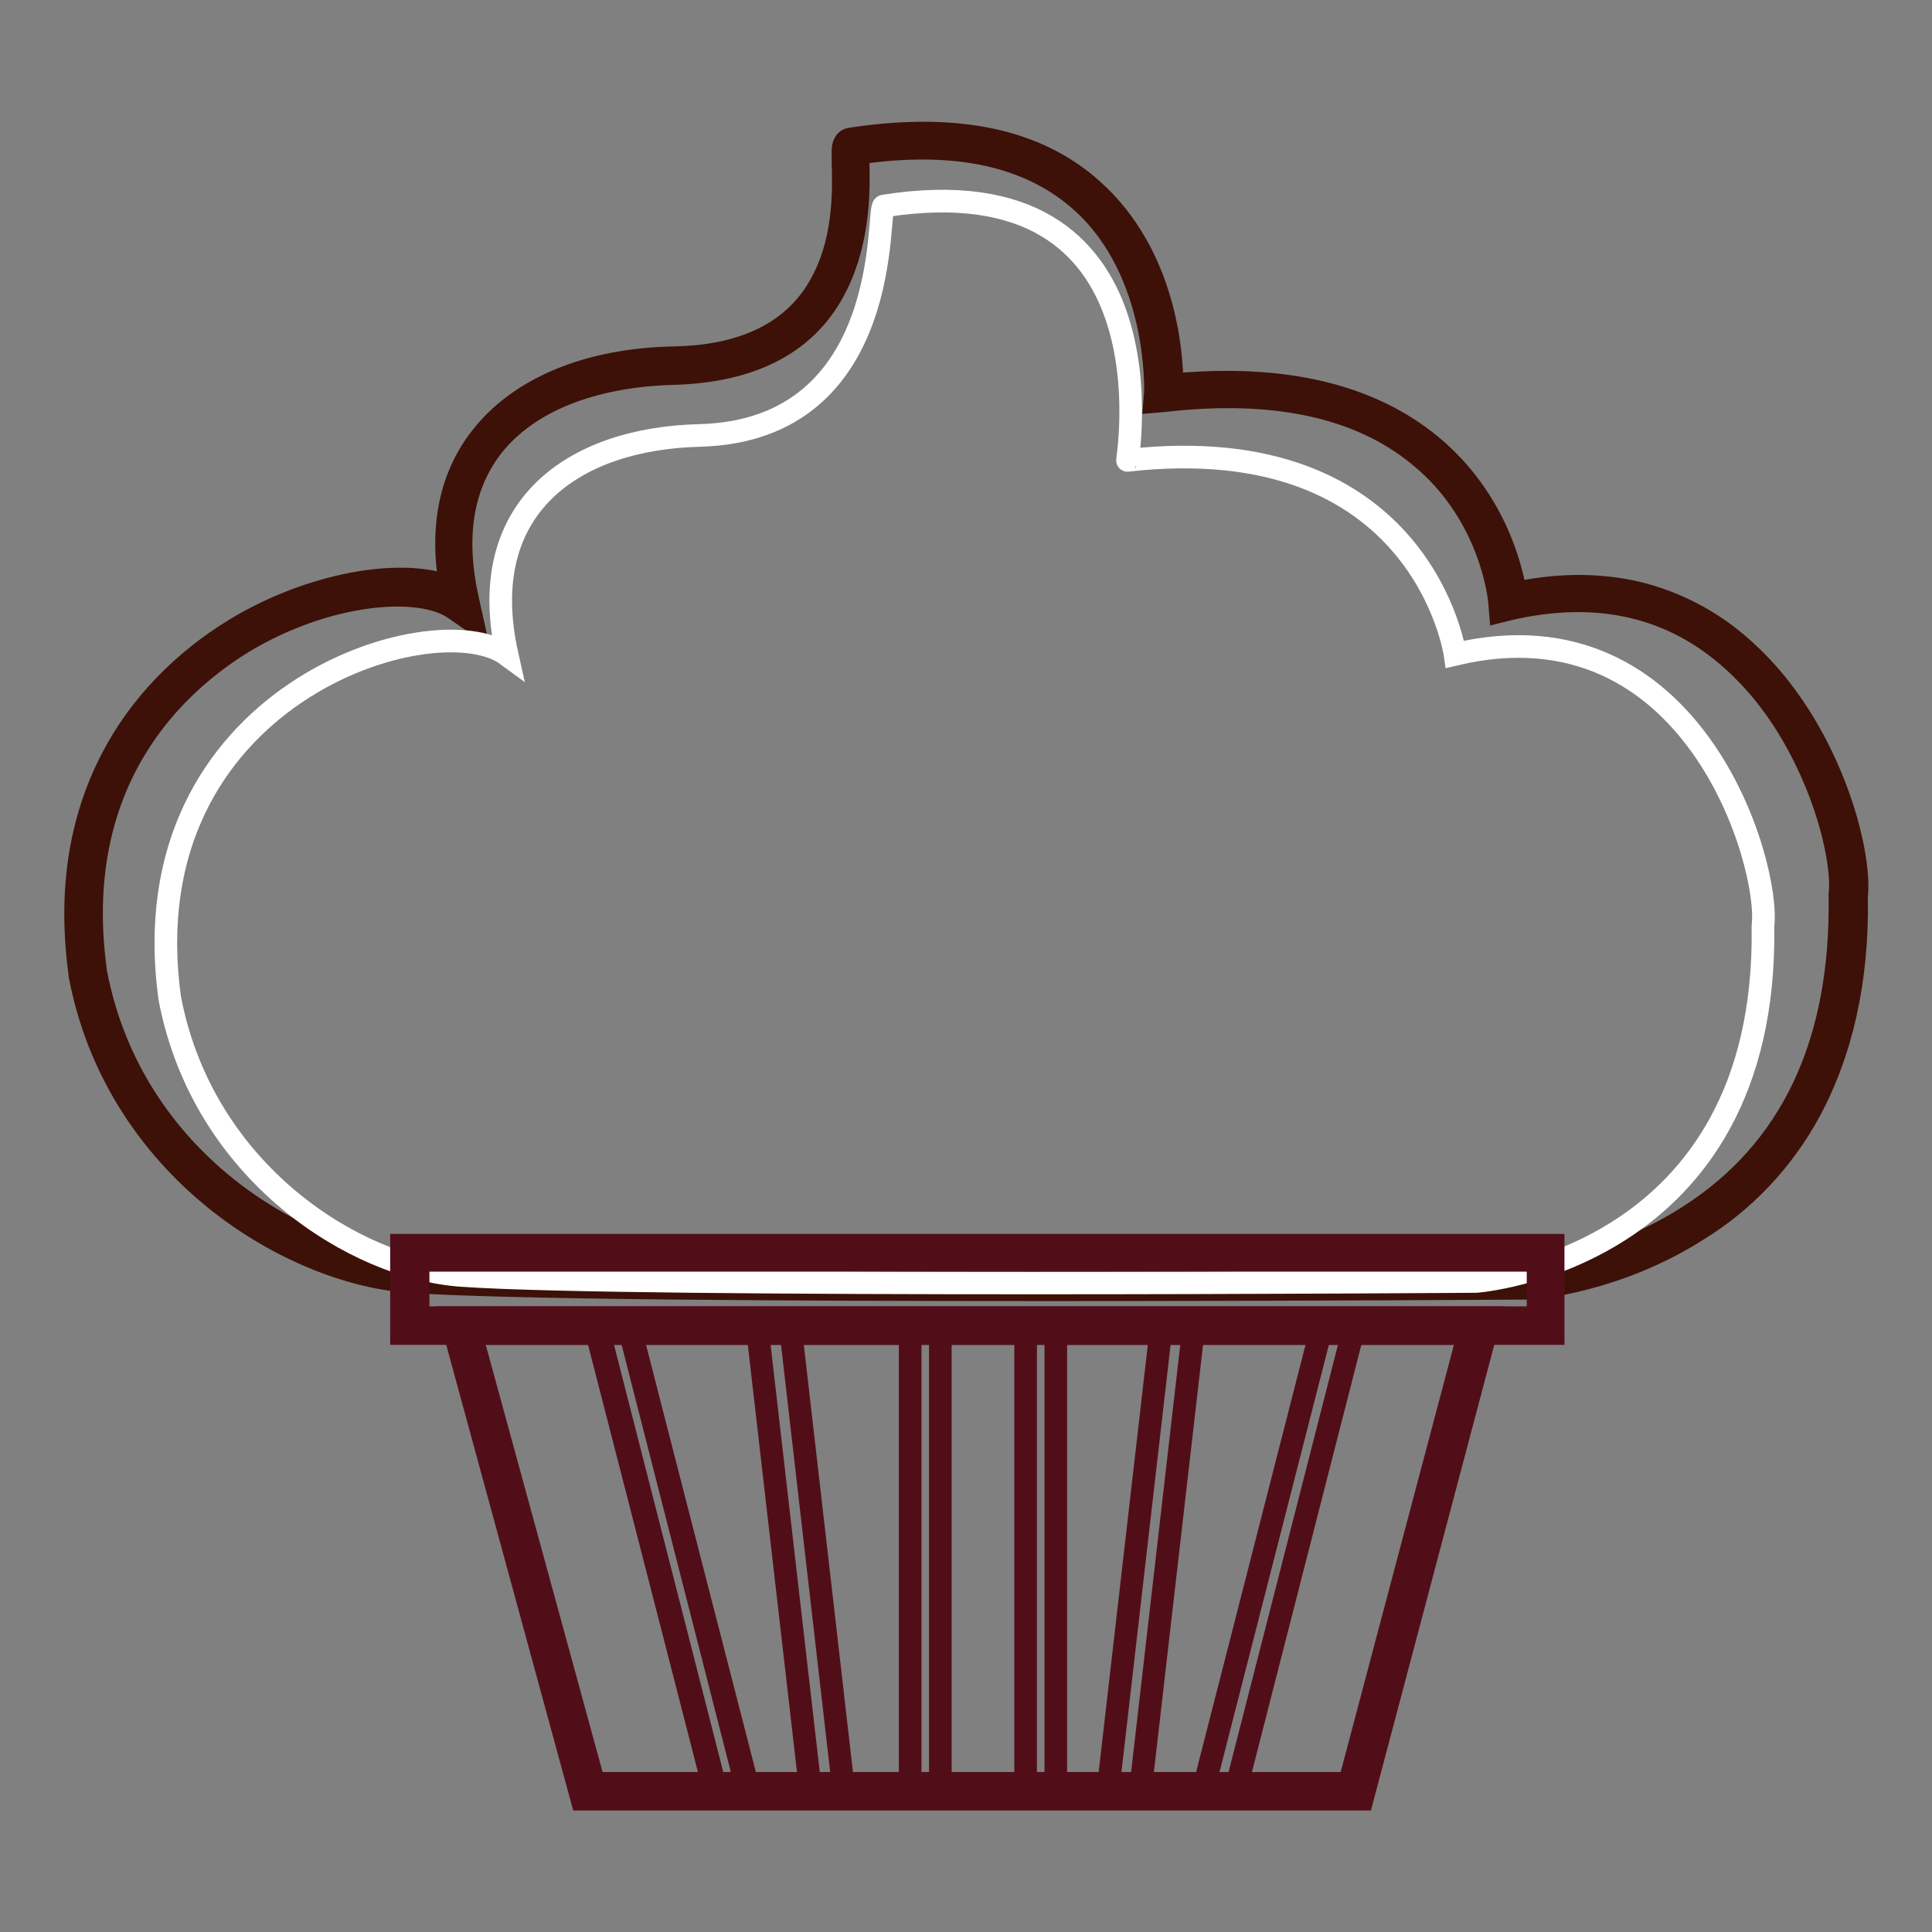 <?xml version="1.0" encoding="utf-8"?>
<!-- Svg Vector Icons : http://www.onlinewebfonts.com/icon -->
<!DOCTYPE svg PUBLIC "-//W3C//DTD SVG 1.1//EN" "http://www.w3.org/Graphics/SVG/1.1/DTD/svg11.dtd">
<svg version="1.1" xmlns="http://www.w3.org/2000/svg" xmlns:xlink="http://www.w3.org/1999/xlink" x="0px" y="0px" viewBox="0 0 256 256" enable-background="new 0 0 256 256" xml:space="preserve">
<rect x="0" y="0" width="256" height="256" fill="#808080" stroke="none"/>
<g> <path stroke-width="3" fill-opacity="0" stroke="#f9f9d3"  d="M112.8,19.4c-1.1,0.1,5.3,28.3-23.6,29c-18.3,0.5-33,10.2-28.2,31.4c-10.5-7.6-55.5,5.6-49.4,49.2 c4.8,25,27.2,38.6,42.7,39.7c25,1.8,148.6,0.9,148.6,0.9s42.8-3,42-50.9c1.1-8.7-10.2-47-45.1-38.9c0,0-2.3-32.5-45.6-27.7 C154.1,52.1,156.1,12.7,112.8,19.4z"/> <path stroke-width="3" fill-opacity="0" stroke="#3d1107"  d="M139,170.9c-34.4,0-72.2-0.2-84.8-1.1c-8.5-0.6-18.2-4.8-25.9-11.1c-6.5-5.3-14.9-14.8-17.7-29.4v-0.1 c-1.5-10.8-0.1-20.4,4.3-28.8c3.6-6.9,9.3-12.8,16.4-17.1c9.8-5.9,21.8-8.1,28.4-5.5c-1.4-8,0-14.7,4.1-19.9 c5.1-6.5,14.2-10.3,25.6-10.5c9.8-0.2,16.5-3.8,19.8-10.6c2.8-5.6,2.6-12.1,2.5-15.2c0-0.7,0-1.2,0-1.6c0-0.7,0.2-1.5,1.1-1.6 c13.9-2.1,24.6,0.1,32,6.8c9.6,8.6,10.5,21.7,10.5,25.8c14.7-1.4,26.2,1.3,34.4,8.1c8.4,7,10.6,16.3,11.1,19.5 c6.1-1.3,11.9-1.2,17.1,0.2c5,1.4,9.5,3.9,13.3,7.4c11.1,10,15.5,26.5,14.8,32.6c0.2,11.1-2,20.7-6.3,28.6 c-3.5,6.4-8.6,11.8-14.8,15.6c-10.7,6.8-21.3,7.6-21.8,7.7h-0.1C202.3,170.7,172.3,170.9,139,170.9L139,170.9z M12.7,128.9 c4.8,25.1,27.3,37.8,41.7,38.8c24.5,1.7,145.8,0.9,148.5,0.9c0.6-0.1,10.9-1,20.8-7.4c13.7-8.7,20.4-23,20.1-42.5v-0.2 c0.3-2.4-0.4-7.6-2.7-13.6c-1.9-4.9-5.3-11.8-11.4-17.3c-8-7.3-18-9.6-29.7-6.9l-1.2,0.3l-0.1-1.2c0-0.1-0.9-11.4-10.5-19.3 c-7.9-6.6-19.3-9.1-34-7.4l-1.2,0.1l0.1-1.2c0-0.2,0.6-16-9.8-25.3c-6.8-6.1-16.7-8.3-29.6-6.4c0,0.3,0,0.8,0,1.2 c0.1,3.3,0.2,10.1-2.8,16.2c-3.7,7.6-11,11.5-21.7,11.8c-10.8,0.3-19.3,3.7-24,9.7c-4,5.2-5.1,12-3.2,20.4l0.6,2.7l-2.3-1.6 c-4.6-3.3-17-2.3-28.1,4.4C23.4,90.5,9.1,103.3,12.7,128.9z"/> <path stroke-width="3" fill-opacity="0" stroke="#ffffff"  d="M117.1,27.3c-1,0.1,1.6,29.7-24.4,30.4c-16.6,0.4-29.9,9.4-25.5,29.1c-9.5-7-50.3,5.2-44.7,45.5 c4.4,23.1,24.6,35.7,38.6,36.7c22.6,1.6,134.5,0.8,134.5,0.8s38.7-2.8,38-47.1c1-8.1-9.2-43.5-40.8-36c0,0-4.3-30.1-43.4-25.7 C149.3,61.1,156.3,21.1,117.1,27.3L117.1,27.3z"/> <path stroke-width="3" fill-opacity="0" stroke="#a2bae1"  d="M179.6,237.3H77.9L61,175.7h135L179.6,237.3z"/> <path stroke-width="3" fill-opacity="0" stroke="#520e18"  d="M180.5,238.4H77.1l-17.4-63.8h137.7L180.5,238.4z M78.7,236.3h100.1l15.8-59.6H62.4L78.7,236.3z"/> <path stroke-width="3" fill-opacity="0" stroke="#a2bae1"  d="M54.3,166h150.5v9.7H54.3V166z"/> <path stroke-width="3" fill-opacity="0" stroke="#520e18"  d="M205.8,176.7H53.2V165h152.6V176.7z M55.4,174.6h148.4v-7.6H55.4V174.6z"/> <path stroke-width="3" fill-opacity="0" stroke="#520e18"  d="M99.1,237.3h-4.4L79,175.7h4.4L99.1,237.3z"/> <path stroke-width="3" fill-opacity="0" stroke="#520e18"  d="M99.3,237.5h-4.6l0-0.1l-15.9-61.8h4.6l0,0.1L99.3,237.5z M94.9,237.2H99l-15.7-61.4h-4.1L94.9,237.2z  M111.8,237.3h-4.4l-7.1-61.7h4.4L111.8,237.3z M120.6,175.7h4v61.7h-4V175.7z M159.4,237.3h4.3l15.8-61.7h-4.3L159.4,237.3z  M146.8,237.3h4.3l7.1-61.7h-4.3L146.8,237.3z M135.9,175.7h4v61.7h-4V175.7z"/></g>
</svg>